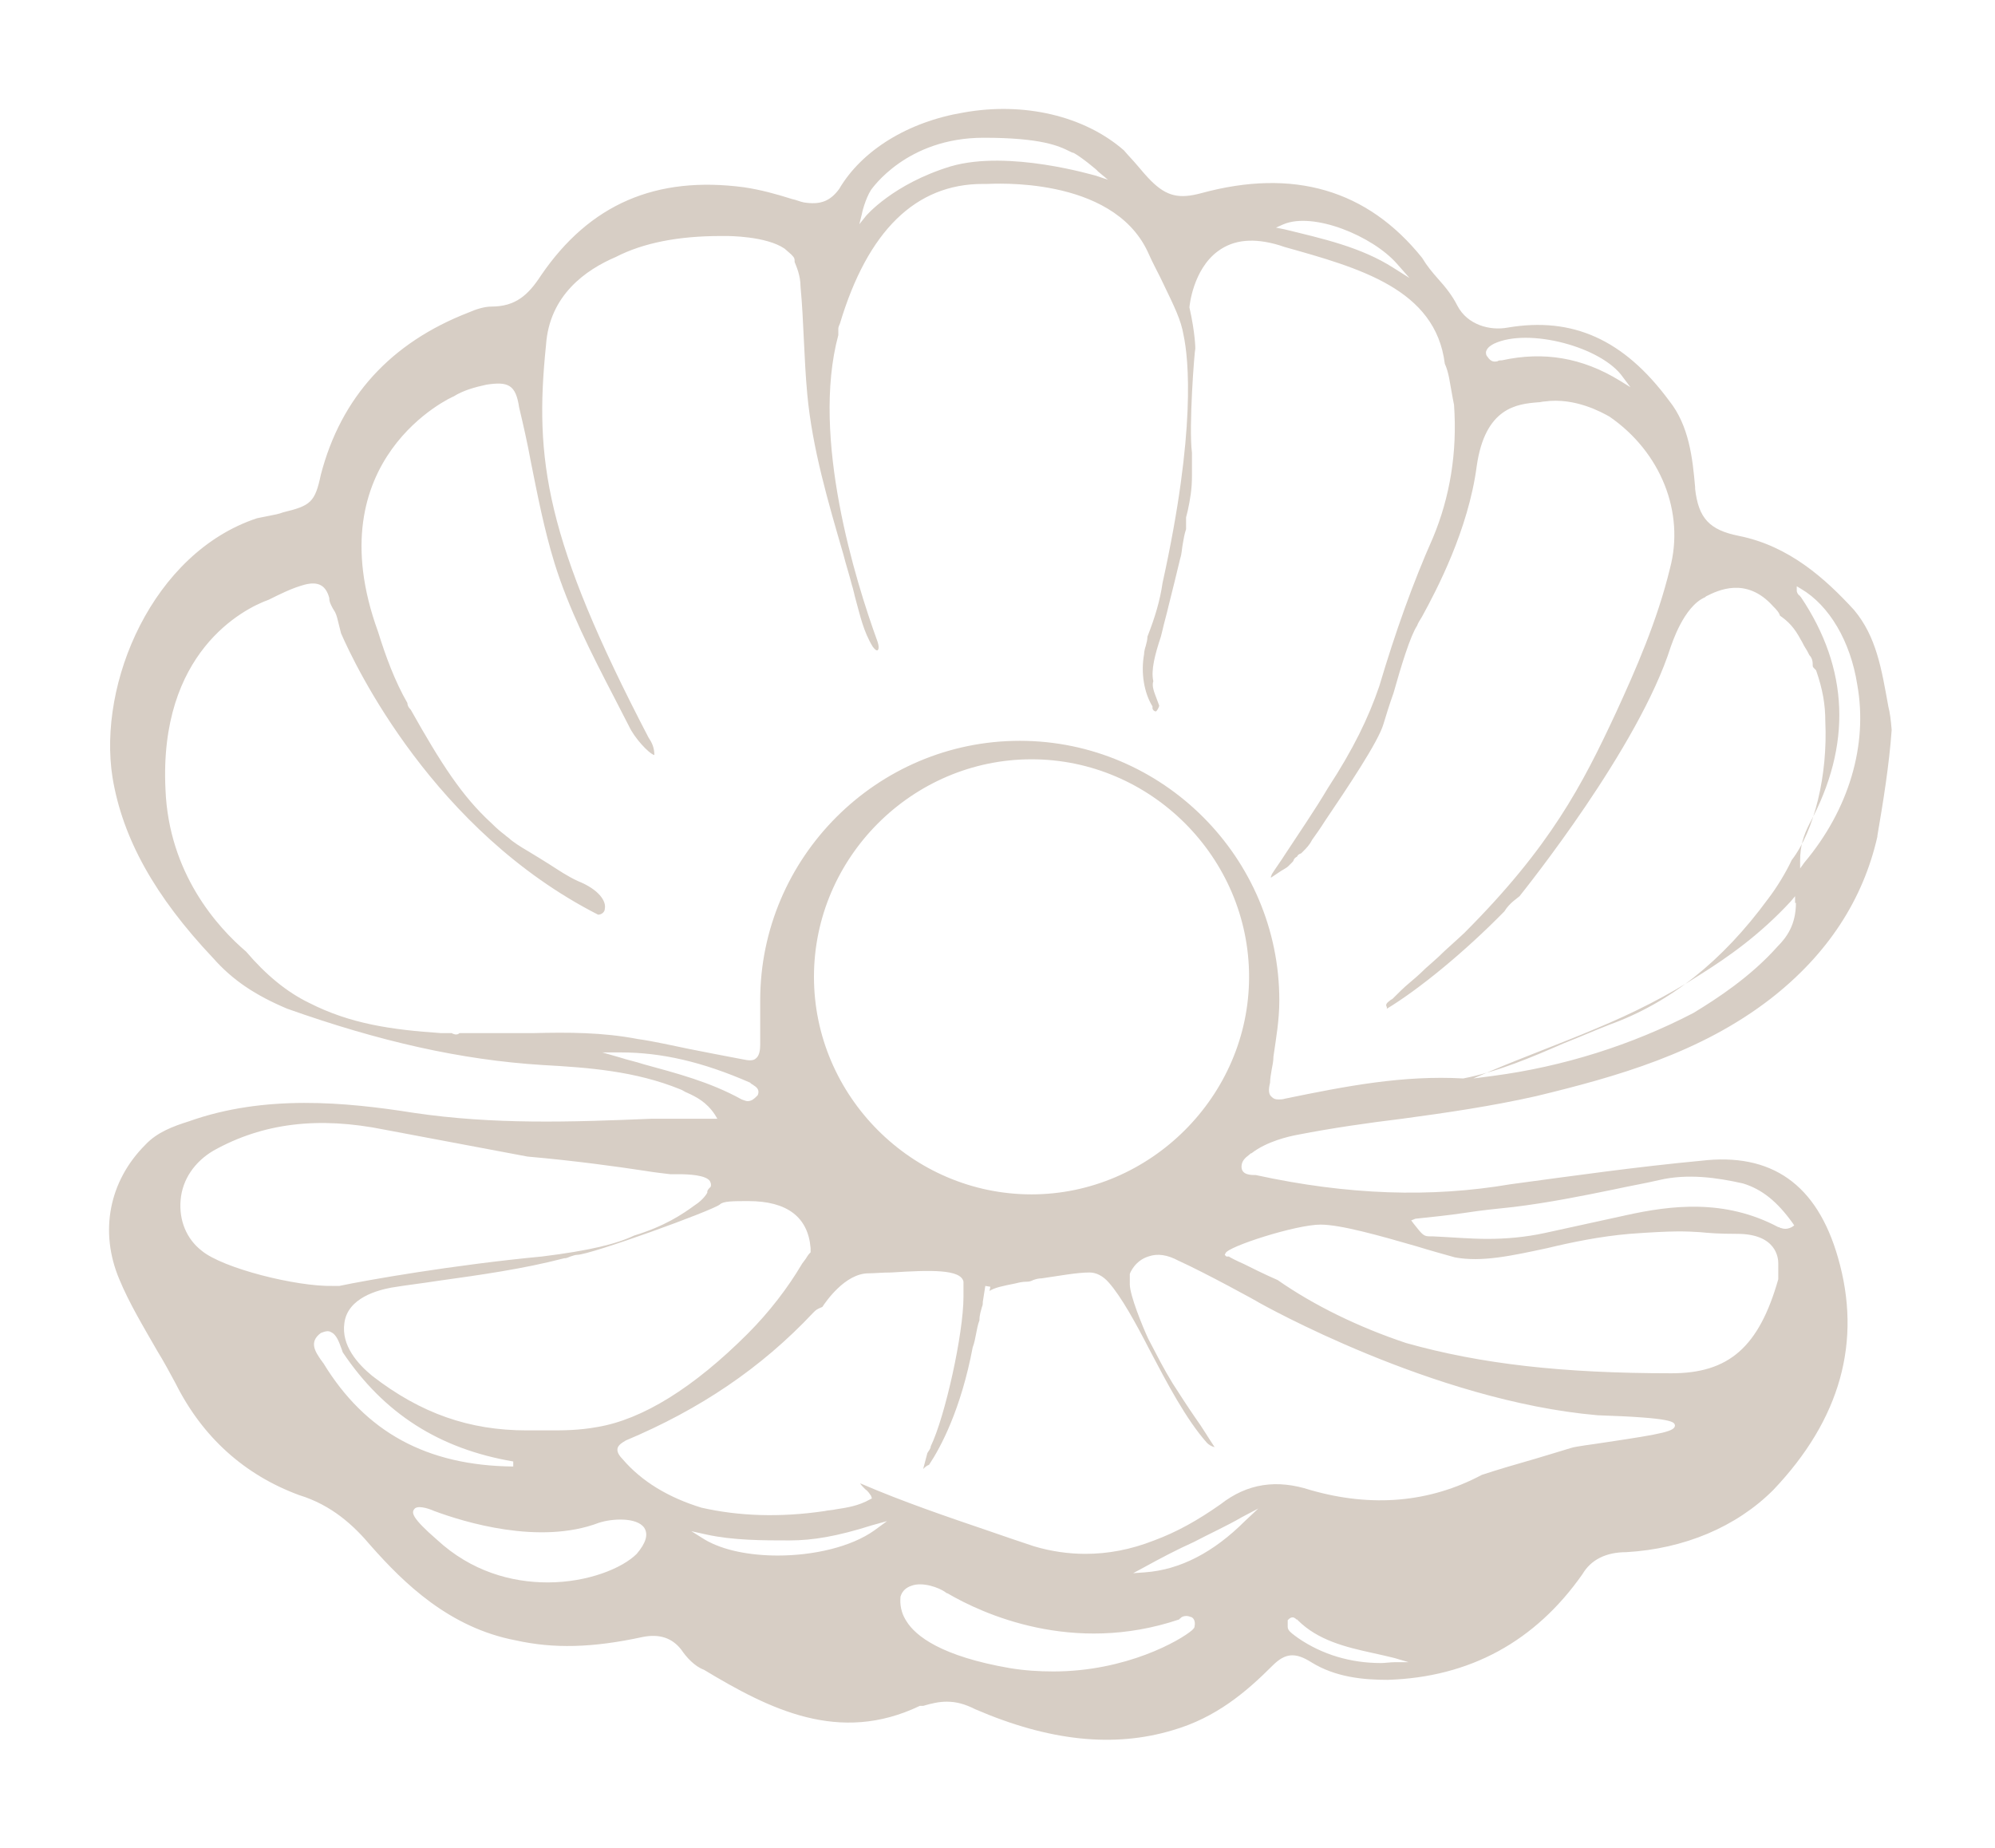 <?xml version="1.0" encoding="utf-8"?>
<!-- Generator: Adobe Illustrator 25.0.1, SVG Export Plug-In . SVG Version: 6.00 Build 0)  -->
<svg version="1.1" id="Isolationsmodus" xmlns="http://www.w3.org/2000/svg" xmlns:xlink="http://www.w3.org/1999/xlink" x="0px"
	 y="0px" viewBox="0 0 237.5 220" style="enable-background:new 0 0 237.5 220;" xml:space="preserve">
<style type="text/css">
	.st0{fill:#D7CEC5;}
</style>
<path class="st0" d="M224.8,84.1c-0.8-4.4-1.4-8.3-4.1-11.5c-3.4-3.7-7.7-7.6-13.7-8.8c-3.5-0.7-4.8-2.1-5.2-5.6l0-0.2
	c-0.3-3.4-0.7-7.3-3.1-10.3c-5.4-7.3-11.5-10-19.2-8.7c-2.1,0.4-4.8-0.3-6-2.6c-0.6-1.2-1.4-2.2-2.3-3.2c-0.7-0.8-1.3-1.5-1.9-2.5
	C162.8,22.6,154,20,143,23c-2.6,0.7-4.1,0.4-6-1.5c-0.5-0.5-1.1-1.2-1.6-1.8c-0.5-0.6-1.1-1.2-1.6-1.8c-4.7-4.1-11.9-5.8-19.1-4.5
	c-6.6,1.1-12.1,4.5-14.8,9.1c-1.1,1.5-2.3,1.9-4.2,1.6c-0.5-0.1-0.9-0.3-1.4-0.4c-1.9-0.6-3.7-1.1-5.7-1.4
	c-10.5-1.4-18.4,2-24.2,10.5c-1.5,2.3-3,3.7-5.9,3.7c-0.8,0-1.8,0.3-2.7,0.7c-9.3,3.6-15.2,10.1-17.6,19.3c-0.7,3.3-1.2,3.7-4.5,4.5
	c-0.5,0.2-1.1,0.3-1.6,0.4c-0.5,0.1-1,0.2-1.5,0.3c-12.4,4.1-19,19.6-17.2,30.9c1.2,7.2,5,14.1,12,21.5c2.3,2.6,5,4.4,8.8,6
	c11,3.9,20.7,6.1,30.4,6.7c5.4,0.3,11,0.7,16.4,2.9c0.3,0.1,0.5,0.3,0.8,0.4c1.1,0.5,2.3,1.1,3.3,2.6l0.3,0.5l-7.9,0
	c-9.6,0.4-18.7,0.7-28.2-0.7c-8.2-1.3-17.8-2.2-26.8,1c-1.9,0.6-3.8,1.3-5.2,2.8c-4.3,4.3-5.5,10.3-3.1,16c1.2,2.9,2.9,5.7,4.5,8.5
	c0.8,1.3,1.5,2.6,2.2,3.9c3.2,6.4,8.2,10.9,14.7,13.3c3.9,1.2,6.5,3.6,8.6,6.1c3.9,4.4,9.3,9.7,17.2,11.2c4.5,1,9.1,0.9,15.1-0.4
	c2-0.4,3.5,0.1,4.6,1.5c0.6,0.9,1.6,2,2.7,2.4c7.8,4.7,16.1,8.9,25.7,4.3l0.1,0h0.3c1-0.3,1.9-0.5,2.8-0.5c1.2,0,2.2,0.3,3.4,0.9
	c8.8,3.8,16.5,4.6,23.5,2.5c5.2-1.5,8.8-4.6,11.9-7.7c1.5-1.5,2.7-1.6,4.6-0.4c2.9,1.8,6.2,2.1,9.1,2.1c9.8-0.3,17.6-4.6,23.2-12.6
	c1-1.7,2.8-2.6,5.2-2.6c6.9-0.4,13.1-3,17.5-7.4c8-8.4,10.6-17.7,7.7-27.7c-2.5-8.7-7.9-12.5-16.3-11.5c-7.5,0.7-15.3,1.8-22.7,2.8
	c-9.4,1.6-19.3,1.3-30.3-1.1c-0.6,0-1.7,0-1.7-1c0-0.7,0.5-1.1,0.9-1.4c0.1-0.1,0.2-0.2,0.3-0.2c1.8-1.4,4.4-2,5.5-2.2
	c4.1-0.8,8.3-1.4,12.4-1.9c5.2-0.7,10.7-1.5,16-2.7c9.5-2.3,19.5-5.1,27.9-11.6c6.8-5.3,11-11.8,12.7-19.3l0-0.1
	c0.7-4.1,1.4-8.4,1.7-12.6C225.1,85.7,225,84.9,224.8,84.1z M177.9,40.9L177.9,40.9c4.1-1.9,12.8,0.4,15.3,4l0.9,1.2l-1.3-0.8
	c-4.4-2.7-9-3.5-14-2.4c-0.2,0-0.4,0-0.5,0.1c-0.4,0.1-0.8,0.1-1.2-0.5c-0.2-0.2-0.2-0.4-0.2-0.6C177,41.5,177.3,41.2,177.9,40.9z
	 M152.8,26.7c3.6-1.5,10.6,1.4,13.5,4.7l1.5,1.7l-1.9-1.2c-3.9-2.5-8.5-3.5-13-4.6l-1-0.2L152.8,26.7z M102.6,25.5
	c0-0.1,0.4-1.8,1.1-2.9c0.1-0.1,4.2-6.2,13.4-6.2c6.9,0,9,1,10.2,1.6c0.2,0.1,0.4,0.2,0.5,0.2c0.8,0.4,2.9,2.1,2.9,2.2l1.2,1
	l-1.5-0.5c-0.1,0-10.3-3.1-17.2-1.1c-6.9,2.1-10.1,5.9-10.1,5.9l-0.8,1L102.6,25.5z M76.6,126.7c-0.9-0.3-1.9-0.5-2.8-0.8l-2.1-0.6
	h2.2c4.8,0,9.7,1.1,15.4,3.6l0.1,0.1c0.1,0.1,0.2,0.1,0.3,0.2c0.3,0.2,0.8,0.5,0.5,1.2l-0.1,0.1c-0.3,0.3-0.6,0.6-1.1,0.6
	c-0.2,0-0.4-0.1-0.7-0.2C84.5,128.8,80.6,127.8,76.6,126.7z M85.7,143.4c0.4-0.4,1.6-0.4,3.4-0.4c4.6,0,7.1,1.9,7.4,5.6v0.5
	l-0.1,0.1c-0.2,0.2-0.3,0.4-0.5,0.7c-0.2,0.3-0.4,0.5-0.5,0.7c-1.6,2.7-3.8,5.6-6.4,8.2c-6.4,6.4-12.5,10.2-17.9,11.1
	c-2.2,0.4-4,0.4-5.7,0.4h-1.1c-0.6,0-1.1,0-1.6,0c-6.8,0-12.6-2-18.4-6.5c-1.7-1.4-3.7-3.6-3.3-6.3c0.4-3,4-3.9,5.6-4.2
	c1.8-0.3,3.6-0.5,5.5-0.8c5-0.7,10.1-1.4,15.1-2.7l0.1,0c0.1,0,0.4-0.1,0.6-0.2c0.3-0.1,0.6-0.2,0.8-0.2
	C70.3,149.4,84.9,144.1,85.7,143.4z M24,148.9c-1.8-1.4-2.7-3.6-2.5-6c0.2-2.5,1.7-4.6,3.9-5.9c5.9-3.3,12.5-4.1,20.4-2.5l17,3.2
	c5.7,0.5,10.7,1.2,14,1.7c1.2,0.2,2.2,0.3,3,0.4l1,0c1.2,0,3.2,0.1,3.7,0.8c0.1,0.2,0.2,0.4,0.1,0.7l-0.1,0.1
	c-0.1,0.1-0.3,0.3-0.3,0.5l0,0.1c0,0-0.4,0.8-1.5,1.5c-1.5,1.1-3.6,2.5-7.2,3.6c-2.1,1-5.3,1.8-11,2.5c-10.5,1-20.8,2.8-24.1,3.5
	l-0.8,0C35.3,153.2,26.5,151,24,148.9z M38.5,162.3c-0.1-0.1-0.2-0.3-0.3-0.4c-0.6-0.9-1.5-2.1,0-3.2c0.5-0.2,0.9-0.3,1.2-0.1
	c0.7,0.3,1,1.3,1.3,2.1l0.1,0.3c4.9,7.3,11.5,11.5,20.3,13l0,0.6C50.8,174.5,43.5,170.5,38.5,162.3z M75.8,185L75.8,185
	c-1.7,1.7-5.8,3.4-10.6,3.4c-4.3,0-9.1-1.3-13.2-5.1c-3-2.6-3-3.2-2.7-3.6c0.3-0.5,1.5-0.2,2.4,0.2c3.5,1.3,12.5,4.1,19.6,1.4
	c1.5-0.5,4.5-0.7,5.4,0.6C77.2,182.7,76.9,183.7,75.8,185z M104.1,182.2c-2.8,2-7.3,3-11.5,3c-3.3,0-6.5-0.6-8.7-1.9l-1.6-1l1.8,0.4
	c3.2,0.7,6.7,0.7,9.9,0.7c2.8,0,5.7-0.5,9.8-1.8l1.8-0.5L104.1,182.2z M142.2,193.7c0,0.1-0.1,0.2-0.3,0.4
	c-1.4,1.2-7.8,4.9-16.5,4.9c-1.7,0-3.4-0.1-5.2-0.4c-8.1-1.4-11.2-3.8-12.3-5.6c-0.9-1.4-0.7-2.6-0.7-2.9c0.2-0.7,0.7-1.1,1.3-1.3
	c1.3-0.5,3.3,0.2,4.1,0.8c0,0,0.1,0.1,0.2,0.1c4.1,2.4,14.9,7.4,27.6,3.1c0,0,0-0.1,0.1-0.1c0.2-0.3,0.8-0.4,1.2-0.2
	C141.9,192.5,142.4,192.8,142.2,193.7z M148.2,181.1c-3.7,3.7-7.7,5.8-11.9,6.1l-1.4,0.1l1.3-0.7c2-1.1,3.9-2.1,5.9-3
	c1.9-1,3.9-1.9,5.8-3l1.9-1L148.2,181.1z M166,197.9c-0.5,0-1.1,0.1-1.6,0.1c-3.6,0-7-1-9.9-3l0,0c-0.1-0.1-0.3-0.2-0.4-0.3
	c-0.4-0.3-0.8-0.6-0.8-1v-0.8l0.1-0.1c0.3-0.3,0.6-0.3,0.8-0.1c0.1,0,0.1,0.1,0.1,0.1h0.1l0.1,0.1c2.4,2.4,5.7,3.2,8.9,3.9
	c0.9,0.2,1.8,0.4,2.6,0.6l1.7,0.5L166,197.9z M191.3,171.7c-1.9,0.3-3.7,0.5-4.3,0.7c-1,0.3-2.6,0.8-4.3,1.3
	c-2.1,0.6-4.5,1.3-6.3,1.9c-6.2,3.3-13.1,3.9-20.4,1.8c-4-1.3-7.5-0.8-10.7,1.7c-2.7,1.9-5.2,3.3-7.9,4.3c-2.8,1.1-5.5,1.6-8.2,1.6
	c-2,0-4.1-0.3-6.1-0.9c-1.8-0.6-3.6-1.2-5.3-1.8c-5-1.7-10.3-3.5-15.4-5.7c0.1,0.2,0.3,0.4,0.6,0.7c0.3,0.2,0.5,0.5,0.7,0.8l0.1,0.3
	l-0.2,0.1c-1.4,0.8-2.8,1-4.1,1.2c-0.4,0.1-0.9,0.1-1.3,0.2c-5.4,0.8-10.3,0.6-14.7-0.4c-3.9-1.2-7.1-3.1-9.4-5.8
	c-0.3-0.3-0.6-0.7-0.6-1.1c0-0.5,0.5-0.8,1-1.1c8.8-3.7,16.1-8.6,22.3-15.2c0.4-0.4,0.4-0.4,1.1-0.7c0.4-0.6,2.7-4,5.5-4
	c0.7,0,1.6-0.1,2.7-0.1c4.7-0.3,8.3-0.4,8.6,1.1l0,1.8c0,4.4-2.2,14.3-3.9,17.8c0,0.3-0.3,0.6-0.4,0.8l-0.5,1.9
	c0.2-0.2,0.4-0.4,0.7-0.5c1.4-2.1,3.8-6.6,5.2-14c0.2-0.5,0.3-1.1,0.4-1.6c0.1-0.5,0.2-1.1,0.4-1.6c0-0.7,0.2-1.2,0.3-1.6
	c0.1-0.2,0.1-0.4,0.1-0.5l0-0.1h0l0.3-1.9l0.6,0.1l-0.1,0.5c0.6-0.4,1.6-0.6,3.1-0.9c0.4-0.1,0.8-0.2,1.3-0.2c0.4,0,0.6-0.1,0.8-0.2
	c0.3-0.1,0.6-0.2,1-0.2c2.1-0.3,4.2-0.7,5.7-0.7c0.8,0,1.6,0.4,2.3,1.2c1.5,1.7,3.2,4.8,4.9,8.1c2,3.8,4.3,8.2,6.8,11
	c0.2,0.2,0.5,0.4,0.9,0.5c-0.8-1.2-1.5-2.4-2.3-3.5c-0.9-1.3-1.8-2.7-2.7-4.1c-1.1-1.8-1.8-3.2-2.9-5.3c-0.7-1.5-2.2-5.2-2.2-6.5
	l0-1.2c0-0.1,0.6-1.6,2.2-2.1c1.1-0.4,2.3-0.2,3.6,0.5c3.1,1.4,9.5,4.9,9.6,5c0.2,0.1,20.7,11.7,40.3,13.4c9.1,0.3,9.1,0.8,9.2,1.2
	C199.4,170.4,198,170.7,191.3,171.7z M168.5,145.1c1.9-0.2,3.9-0.4,5.9-0.7c1.9-0.3,3.9-0.5,5.8-0.7c4.1-0.5,8.1-1.3,12-2.1
	c1.8-0.4,3.6-0.7,5.3-1.1c3.4-0.8,6.9-0.3,10,0.4c2.3,0.7,4.1,2.2,5.9,4.7l0.2,0.3l-0.3,0.2c-0.6,0.3-1,0.2-1.3,0.1
	c-0.1,0-0.2-0.1-0.2-0.1l-0.1,0c-6.4-3.4-12.8-2.6-18.2-1.4l-9.6,2.1c-2.3,0.5-4.6,0.7-6.8,0.7c-2.1,0-4.3-0.2-6.5-0.3l-0.3,0
	c0,0,0,0,0,0c-0.8,0-0.9-0.1-2-1.5l-0.3-0.4L168.5,145.1z M157.2,145.8c2.4,0,7,1.3,11.5,2.6c1.6,0.5,3.1,0.9,4.5,1.3
	c3.2,0.6,6.8-0.2,11-1.1c2.9-0.7,6.3-1.4,9.8-1.7c5.4-0.4,6.7-0.3,8.4-0.2c1,0.1,2.2,0.2,4.4,0.2c4.7,0,4.9,2.9,4.9,3.5l0,1.9
	c-2.3,8.1-5.9,11.2-12.7,11.2c-13,0-22.7-1.1-31.6-3.6c-5.7-1.9-11-4.5-15.3-7.5c-1.6-0.7-3-1.4-4-1.9c-0.9-0.4-1.7-0.8-1.8-0.9H146
	l-0.2-0.2l0.1-0.2C146.2,148.4,154.3,145.8,157.2,145.8z M122.8,142.2c-14.2,0-25.9-11.7-25.9-25.9c0-14.2,11.7-25.9,25.9-25.9
	s25.9,11.7,25.9,25.9S136.9,142.2,122.8,142.2z M153,130.8c-0.3,0.1-0.6,0.1-0.8,0.1c-0.4,0-0.6-0.1-0.8-0.3
	c-0.4-0.3-0.4-0.9-0.2-1.7c0-0.5,0.1-1,0.2-1.6c0.1-0.5,0.2-1,0.2-1.5c0.3-2.1,0.7-4.3,0.7-6.7c0-17-13.9-30.9-30.9-30.9
	c-17,0-30.9,13.9-30.9,30.9v5.3c0,0.6-0.1,1.3-0.5,1.6c-0.3,0.3-0.8,0.3-1.7,0.1c-2.1-0.4-4.2-0.8-6.2-1.2c-2-0.4-4.1-0.9-6.2-1.2
	c-4.2-0.8-8.2-0.8-12.4-0.7c-1.1,0-2.1,0-3.2,0h-5.6c-0.2,0.2-0.5,0.2-0.7,0.1c-0.1,0-0.2-0.1-0.2-0.1h-1.3
	c-5.9-0.4-10.8-1.1-15.7-3.6c-2.7-1.3-5.2-3.4-7.5-6.1c-3.4-2.9-9.2-9.3-9.6-19.3c-0.8-16.3,9.2-21.5,12.3-22.6
	c1.4-0.7,2.8-1.4,4.3-1.8c1.6-0.4,2.5,0.1,2.9,1.6c0,0.5,0.2,0.8,0.4,1.2c0.1,0.2,0.2,0.3,0.3,0.5c0.2,0.4,0.3,0.9,0.4,1.3
	c0.1,0.4,0.2,0.8,0.3,1.2c1.7,3.9,11,23.5,30.6,33.5c0.4,0,0.8-0.3,0.8-0.7c0.2-0.9-0.7-2.3-3.2-3.3c-1.3-0.6-2.3-1.3-3.4-2
	c-0.8-0.5-1.6-1-2.6-1.6c-0.7-0.4-1.8-1.1-2.2-1.5c-0.1-0.1-0.3-0.2-0.5-0.4c-0.4-0.3-0.9-0.7-1.6-1.4c-3.5-3.2-6-7.1-9.6-13.5
	c-0.1-0.1-0.4-0.4-0.4-0.8c-1.5-2.6-2.6-5.6-3.5-8.5c-7.5-20.6,8.9-28,9-28c1.1-0.7,2.5-1.1,3.9-1.4c2.6-0.4,3.5,0,3.9,2.7
	c0.5,2.1,1,4.3,1.4,6.5C64,59,64.8,63.1,66,67c1.7,5.5,4.4,10.8,7.1,16c0.6,1.2,1.2,2.3,1.8,3.5c0.6,1.3,2.3,3.2,3,3.4
	c0-0.9-0.3-1.5-0.7-2.1C64.9,64.2,63.6,54.7,65,41.1c0.4-6,4.8-9,8.3-10.5c3.3-1.7,7.5-2.5,12.5-2.5h0.7c0.2,0,4.7,0,6.9,1.5
	l0.8,0.7c0.4,0.4,0.4,0.5,0.4,0.9c0.2,0.5,0.7,1.6,0.7,2.9c0.2,2.1,0.3,4.3,0.4,6.4c0.1,2.1,0.2,4.2,0.4,6.4
	c0.6,6.5,2.5,12.9,4.3,19.1c0.3,1.2,0.7,2.4,1,3.6c0.2,0.6,0.3,1.2,0.5,1.9c0.5,1.8,0.9,3.7,2,5.5c0.3,0.4,0.5,0.5,0.6,0.4
	c0.1-0.1,0.2-0.4-0.1-1.2c-2.5-6.9-7.9-24.1-4.6-36.3l0-0.8c0-0.1,0.1-0.4,0.2-0.6c3.3-11,9-16.6,17-16.6c0.2,0,0.3,0,0.5,0
	c0.6,0,14.8-1,19.1,8c0.7,1.6,1.4,2.8,1.9,3.9c1.3,2.7,2.1,4.3,2.4,6.1c0.6,2.8,1.5,11.4-2.5,29.5c-0.3,2.1-0.9,4.1-1.8,6.4
	c0,0.4-0.1,0.7-0.2,1.1c-0.1,0.3-0.2,0.7-0.2,1c-0.4,2.2,0,4.6,1,6.2l0,0.1v0.1c0,0.2,0.2,0.4,0.4,0.4c0.1,0,0.4-0.5,0.4-0.7
	c-0.1-0.3-0.2-0.5-0.3-0.8c-0.3-0.8-0.6-1.5-0.4-2.1c-0.3-1.3,0.2-3.2,0.9-5.3l0.2-0.8c0.2-0.9,0.5-1.9,0.7-2.8c0.5-2,1-4,1.4-5.7
	c0.2-0.6,0.2-1.2,0.3-1.7c0.1-0.6,0.2-1.2,0.4-1.8v-1.4l0.2-0.8c0.3-1.4,0.5-2.6,0.5-4.1v-2.8c-0.4-3.1,0.3-12.1,0.4-12.4
	c0,0,0-1.8-0.7-4.9c0-0.1,0.4-4.5,3.4-6.7c1.9-1.4,4.3-1.6,7.3-0.7l0.6,0.2c8.9,2.5,18,5,19.1,13.9c0.5,1.1,0.6,2.3,0.8,3.3
	c0.1,0.6,0.2,1.1,0.3,1.6c0.4,5.7-0.5,11-2.5,15.8c-2.4,5.4-4.5,11.3-6.4,17.7c-1.3,3.8-3.1,7.5-6.1,12.1c-1.6,2.7-3.4,5.3-5.1,7.9
	c-0.5,0.8-1.1,1.6-1.6,2.4c0,0.1-0.1,0.2-0.1,0.3c0,0,0,0.1,0,0.1c0.3-0.2,0.6-0.4,0.9-0.6c0.4-0.3,0.9-0.5,1.2-0.8l0.4-0.4
	c0.1-0.1,0.2-0.2,0.2-0.3c0.1-0.2,0.2-0.3,0.4-0.4c0.1-0.2,0.2-0.3,0.5-0.4l0.3-0.3c0.3-0.3,0.7-0.7,1-1.3c0.5-0.7,1-1.4,1.5-2.2
	c2.7-4,6.4-9.5,7-11.6c0.3-1,0.7-2.3,1.2-3.7c0.9-3.2,2-6.8,2.8-8c0.1-0.3,0.3-0.6,0.6-1.1c1.7-3.1,5.5-10.3,6.5-17.9
	c1-7,4.8-7.4,7.3-7.6c0.3,0,0.5-0.1,0.8-0.1c3.6-0.5,6.8,1.3,7.7,1.8c6.1,4.2,9,11.4,7.2,18.1c-1.5,6.2-4.1,12.1-6.4,17.1
	c-4,8.6-7.8,16-18.1,26.3c-0.2,0.2-1.2,1.1-2.3,2.1c-1,1-2.1,1.9-2.3,2.1c-0.7,0.7-1.4,1.3-2,1.8c-0.6,0.5-1.2,1.1-1.9,1.8
	c-0.1,0.1-0.2,0.1-0.3,0.2c-0.4,0.3-0.6,0.5-0.4,0.8l0,0.2c3.8-2.3,9.2-6.7,14-11.6c0.6-1,1.6-1.6,1.8-1.8
	c0.7-0.9,14.2-17.7,18-29.7c0.1-0.2,1.5-4.8,4.1-5.9l0.1-0.1c1.4-0.7,4.8-2.4,8,1.2c0.3,0.3,0.7,0.7,0.8,1.1c1,0.7,1.7,1.4,2.5,2.9
	c0.2,0.3,0.3,0.6,0.5,0.9c0.2,0.3,0.3,0.5,0.5,0.9c0.4,0.4,0.4,0.9,0.4,1.2c0,0.2,0,0.2,0.3,0.5l0.1,0.1c0.8,2.3,1.1,4.1,1.1,6.1
	c0.3,6.4-1.3,13-4,16.5c-0.7,1.5-1.8,3.3-2.8,4.6c-5.5,7.5-11.7,12.4-18.9,15c-1.8,0.7-3.6,1.5-5.4,2.2c-3.9,1.7-7.9,3.4-12,4.2
	C167,128,160.3,129.3,153,130.8z M213.8,107.5c0,2.6-1.1,4.1-2.2,5.2c-3.2,3.6-7.2,6.2-10,7.9c-7.3,3.8-15.5,6.4-23.9,7.5l-2.3,0.3
	l2.1-0.9c2.1-0.9,4.2-1.7,6.2-2.5c2-0.8,4.1-1.6,6.2-2.5c4.6-1.9,8.7-4,12.4-6.4c3.5-2.2,7.2-4.8,10.9-8.8l0.5-0.6V107.5z
	 M214.8,102.7l-0.5,0.7v-0.9c0-1.8,0.4-3,1.1-4.4c5.1-9.4,4.7-18.5-1-27l-0.1-0.1V71c0,0,0-0.1-0.1-0.1c-0.1-0.1-0.3-0.3-0.3-0.6
	v-0.5l0.5,0.3c3.4,2,5.9,6.3,6.7,11.4C222.4,88.7,220.1,96.4,214.8,102.7z"/>
</svg>
